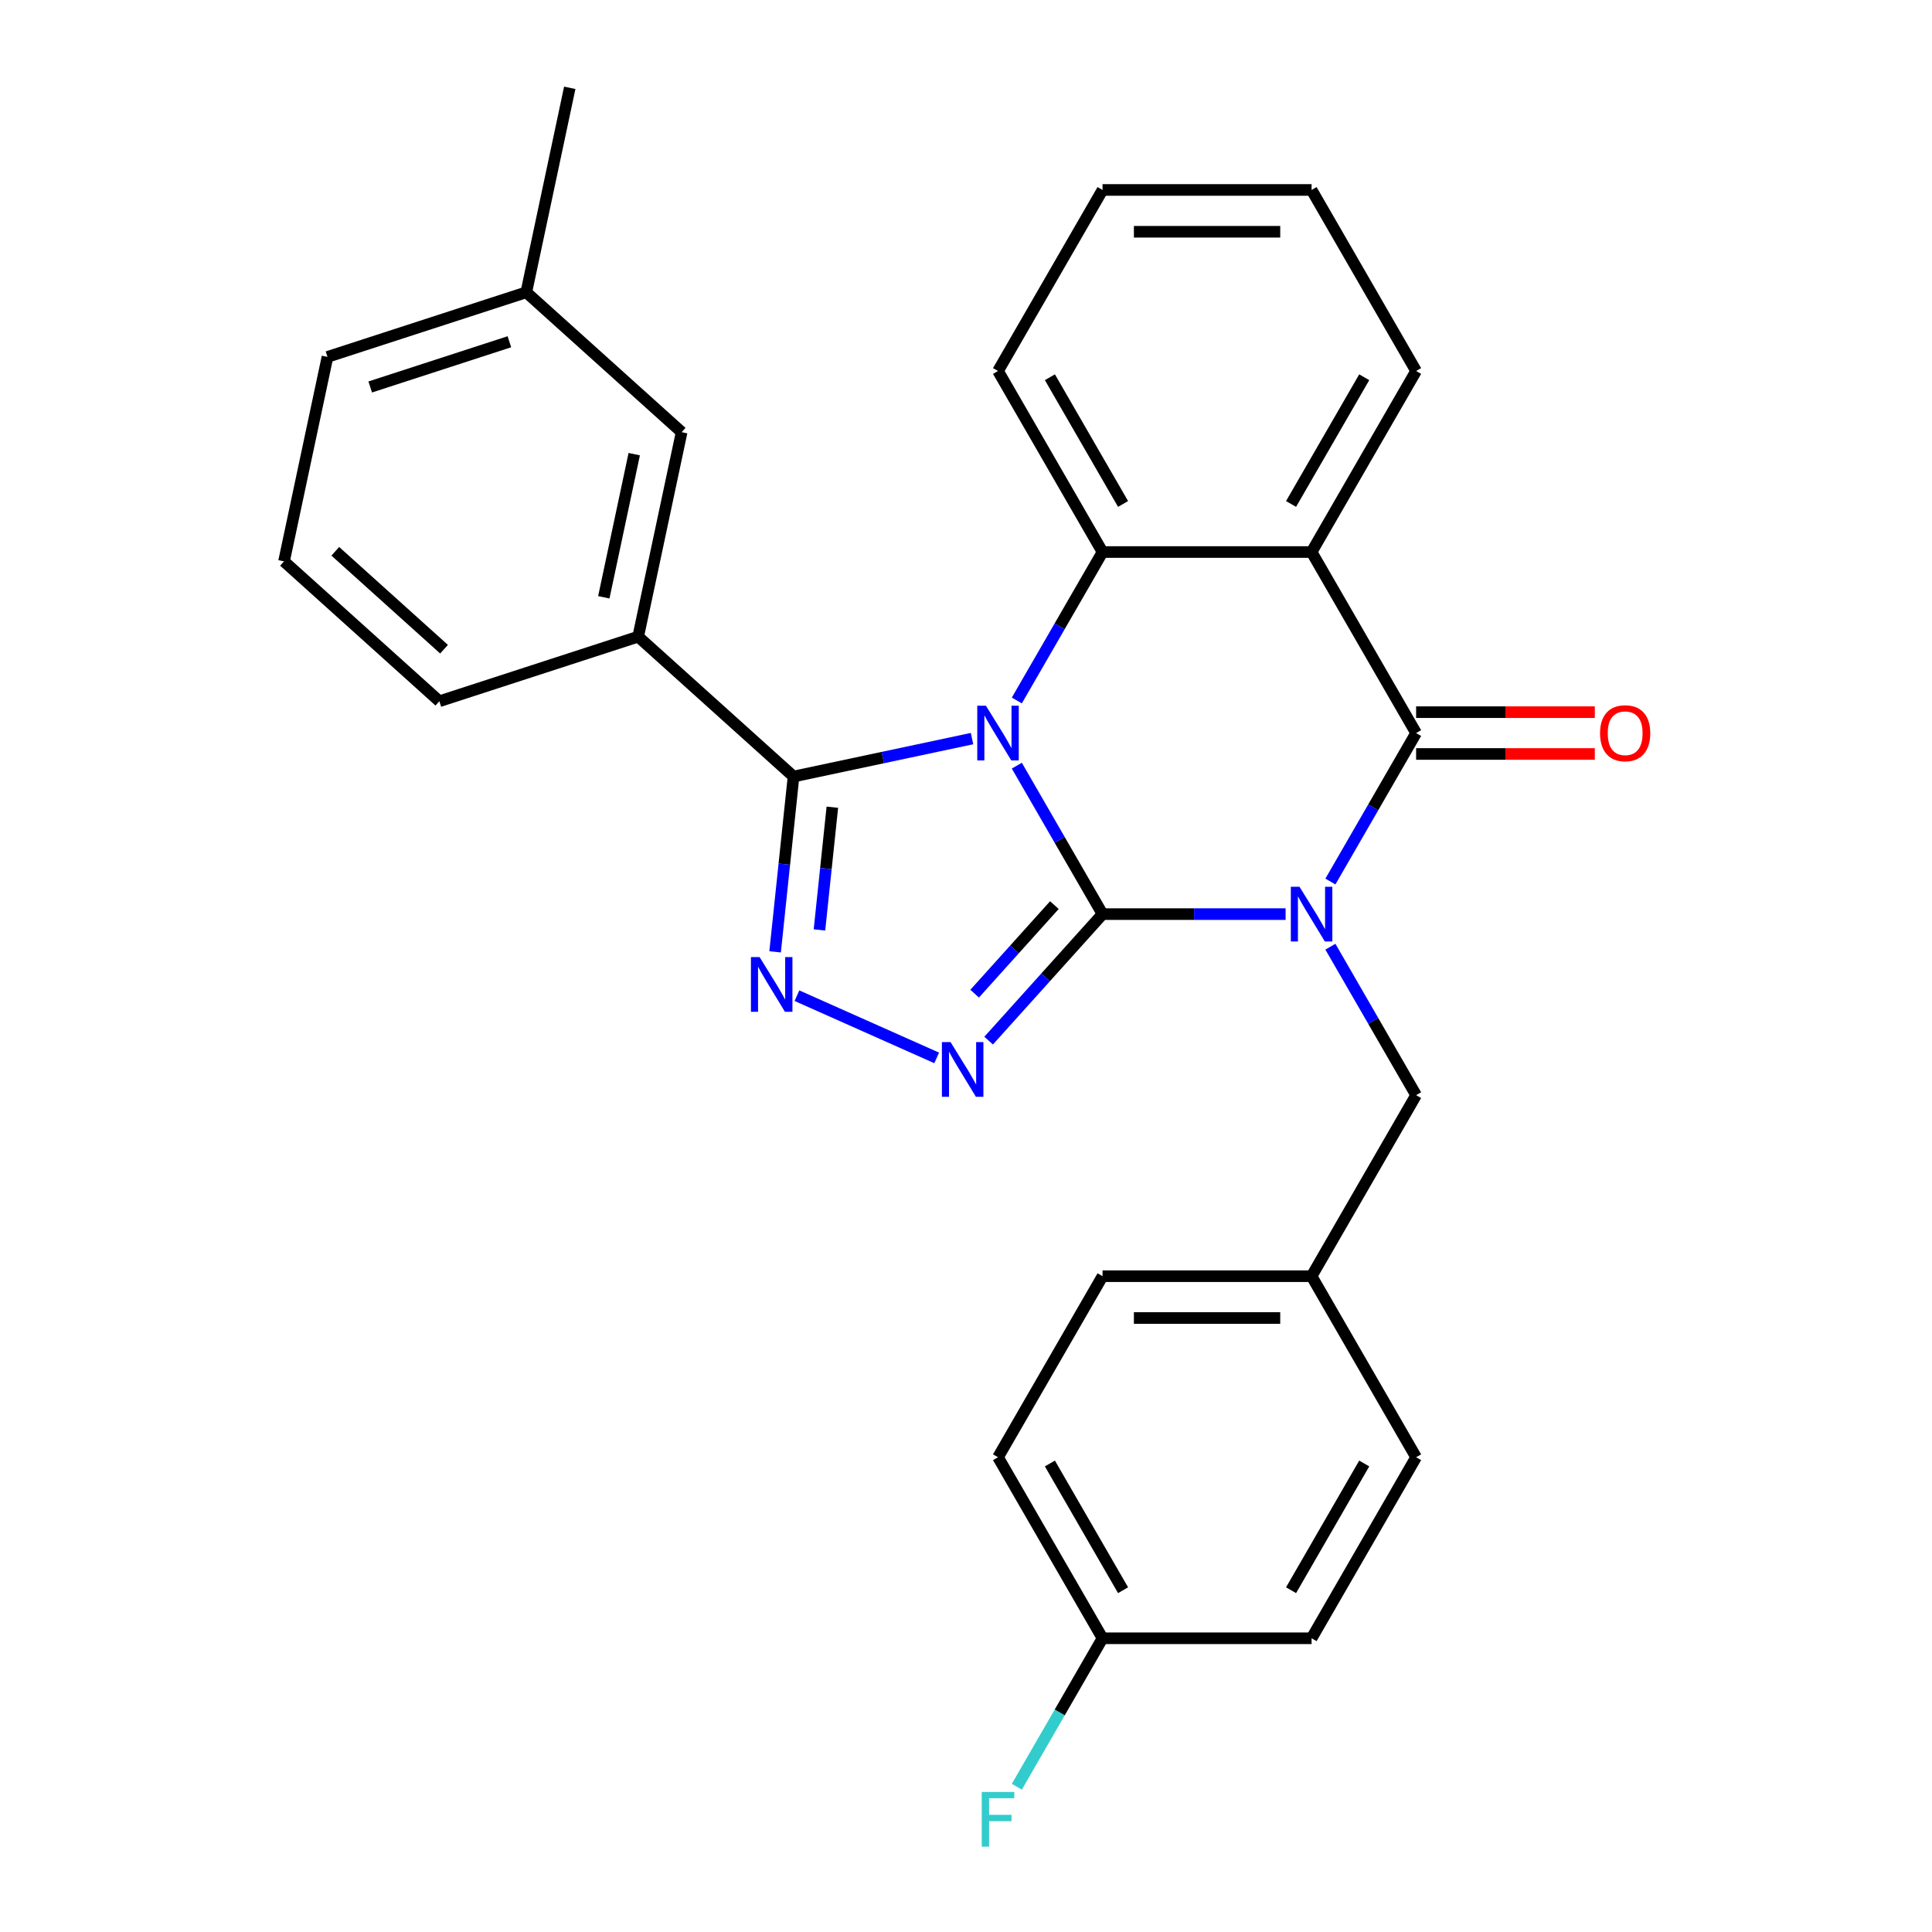 <?xml version='1.0' encoding='iso-8859-1'?>
<svg version='1.1' baseProfile='full'
              xmlns='http://www.w3.org/2000/svg'
                      xmlns:rdkit='http://www.rdkit.org/xml'
                      xmlns:xlink='http://www.w3.org/1999/xlink'
                  xml:space='preserve'
width='1000px' height='1000px' viewBox='0 0 1000 1000'>
<!-- END OF HEADER -->
<rect style='opacity:1.0;fill:#FFFFFF;stroke:none' width='1000' height='1000' x='0' y='0'> </rect>
<path class='bond-0' d='M 570.672,473.144 L 548.49,434.723' style='fill:none;fill-rule:evenodd;stroke:#000000;stroke-width:6px;stroke-linecap:butt;stroke-linejoin:miter;stroke-opacity:1' />
<path class='bond-0' d='M 548.49,434.723 L 526.308,396.303' style='fill:none;fill-rule:evenodd;stroke:#0000FF;stroke-width:6px;stroke-linecap:butt;stroke-linejoin:miter;stroke-opacity:1' />
<path class='bond-1' d='M 570.672,473.144 L 618.051,473.144' style='fill:none;fill-rule:evenodd;stroke:#000000;stroke-width:6px;stroke-linecap:butt;stroke-linejoin:miter;stroke-opacity:1' />
<path class='bond-1' d='M 618.051,473.144 L 665.43,473.144' style='fill:none;fill-rule:evenodd;stroke:#0000FF;stroke-width:6px;stroke-linecap:butt;stroke-linejoin:miter;stroke-opacity:1' />
<path class='bond-4' d='M 570.672,473.144 L 541.194,505.883' style='fill:none;fill-rule:evenodd;stroke:#000000;stroke-width:6px;stroke-linecap:butt;stroke-linejoin:miter;stroke-opacity:1' />
<path class='bond-4' d='M 541.194,505.883 L 511.716,538.622' style='fill:none;fill-rule:evenodd;stroke:#0000FF;stroke-width:6px;stroke-linecap:butt;stroke-linejoin:miter;stroke-opacity:1' />
<path class='bond-4' d='M 545.747,468.485 L 525.112,491.403' style='fill:none;fill-rule:evenodd;stroke:#000000;stroke-width:6px;stroke-linecap:butt;stroke-linejoin:miter;stroke-opacity:1' />
<path class='bond-4' d='M 525.112,491.403 L 504.477,514.32' style='fill:none;fill-rule:evenodd;stroke:#0000FF;stroke-width:6px;stroke-linecap:butt;stroke-linejoin:miter;stroke-opacity:1' />
<path class='bond-3' d='M 503.126,382.296 L 456.929,392.115' style='fill:none;fill-rule:evenodd;stroke:#0000FF;stroke-width:6px;stroke-linecap:butt;stroke-linejoin:miter;stroke-opacity:1' />
<path class='bond-3' d='M 456.929,392.115 L 410.733,401.934' style='fill:none;fill-rule:evenodd;stroke:#000000;stroke-width:6px;stroke-linecap:butt;stroke-linejoin:miter;stroke-opacity:1' />
<path class='bond-5' d='M 526.308,362.573 L 548.49,324.152' style='fill:none;fill-rule:evenodd;stroke:#0000FF;stroke-width:6px;stroke-linecap:butt;stroke-linejoin:miter;stroke-opacity:1' />
<path class='bond-5' d='M 548.49,324.152 L 570.672,285.731' style='fill:none;fill-rule:evenodd;stroke:#000000;stroke-width:6px;stroke-linecap:butt;stroke-linejoin:miter;stroke-opacity:1' />
<path class='bond-2' d='M 688.612,456.279 L 710.794,417.858' style='fill:none;fill-rule:evenodd;stroke:#0000FF;stroke-width:6px;stroke-linecap:butt;stroke-linejoin:miter;stroke-opacity:1' />
<path class='bond-2' d='M 710.794,417.858 L 732.976,379.438' style='fill:none;fill-rule:evenodd;stroke:#000000;stroke-width:6px;stroke-linecap:butt;stroke-linejoin:miter;stroke-opacity:1' />
<path class='bond-9' d='M 688.612,490.009 L 710.794,528.43' style='fill:none;fill-rule:evenodd;stroke:#0000FF;stroke-width:6px;stroke-linecap:butt;stroke-linejoin:miter;stroke-opacity:1' />
<path class='bond-9' d='M 710.794,528.43 L 732.976,566.85' style='fill:none;fill-rule:evenodd;stroke:#000000;stroke-width:6px;stroke-linecap:butt;stroke-linejoin:miter;stroke-opacity:1' />
<path class='bond-7' d='M 732.976,379.438 L 678.875,285.731' style='fill:none;fill-rule:evenodd;stroke:#000000;stroke-width:6px;stroke-linecap:butt;stroke-linejoin:miter;stroke-opacity:1' />
<path class='bond-10' d='M 732.976,390.258 L 779.225,390.258' style='fill:none;fill-rule:evenodd;stroke:#000000;stroke-width:6px;stroke-linecap:butt;stroke-linejoin:miter;stroke-opacity:1' />
<path class='bond-10' d='M 779.225,390.258 L 825.474,390.258' style='fill:none;fill-rule:evenodd;stroke:#FF0000;stroke-width:6px;stroke-linecap:butt;stroke-linejoin:miter;stroke-opacity:1' />
<path class='bond-10' d='M 732.976,368.617 L 779.225,368.617' style='fill:none;fill-rule:evenodd;stroke:#000000;stroke-width:6px;stroke-linecap:butt;stroke-linejoin:miter;stroke-opacity:1' />
<path class='bond-10' d='M 779.225,368.617 L 825.474,368.617' style='fill:none;fill-rule:evenodd;stroke:#FF0000;stroke-width:6px;stroke-linecap:butt;stroke-linejoin:miter;stroke-opacity:1' />
<path class='bond-8' d='M 410.733,401.934 L 330.322,329.533' style='fill:none;fill-rule:evenodd;stroke:#000000;stroke-width:6px;stroke-linecap:butt;stroke-linejoin:miter;stroke-opacity:1' />
<path class='bond-28' d='M 410.733,401.934 L 405.964,447.307' style='fill:none;fill-rule:evenodd;stroke:#000000;stroke-width:6px;stroke-linecap:butt;stroke-linejoin:miter;stroke-opacity:1' />
<path class='bond-28' d='M 405.964,447.307 L 401.195,492.679' style='fill:none;fill-rule:evenodd;stroke:#0000FF;stroke-width:6px;stroke-linecap:butt;stroke-linejoin:miter;stroke-opacity:1' />
<path class='bond-28' d='M 430.824,417.808 L 427.486,449.569' style='fill:none;fill-rule:evenodd;stroke:#000000;stroke-width:6px;stroke-linecap:butt;stroke-linejoin:miter;stroke-opacity:1' />
<path class='bond-28' d='M 427.486,449.569 L 424.148,481.33' style='fill:none;fill-rule:evenodd;stroke:#0000FF;stroke-width:6px;stroke-linecap:butt;stroke-linejoin:miter;stroke-opacity:1' />
<path class='bond-6' d='M 484.825,547.568 L 412.5,515.367' style='fill:none;fill-rule:evenodd;stroke:#0000FF;stroke-width:6px;stroke-linecap:butt;stroke-linejoin:miter;stroke-opacity:1' />
<path class='bond-15' d='M 570.672,285.731 L 516.571,192.025' style='fill:none;fill-rule:evenodd;stroke:#000000;stroke-width:6px;stroke-linecap:butt;stroke-linejoin:miter;stroke-opacity:1' />
<path class='bond-15' d='M 581.298,260.855 L 543.427,195.261' style='fill:none;fill-rule:evenodd;stroke:#000000;stroke-width:6px;stroke-linecap:butt;stroke-linejoin:miter;stroke-opacity:1' />
<path class='bond-29' d='M 570.672,285.731 L 678.875,285.731' style='fill:none;fill-rule:evenodd;stroke:#000000;stroke-width:6px;stroke-linecap:butt;stroke-linejoin:miter;stroke-opacity:1' />
<path class='bond-13' d='M 678.875,285.731 L 732.976,192.025' style='fill:none;fill-rule:evenodd;stroke:#000000;stroke-width:6px;stroke-linecap:butt;stroke-linejoin:miter;stroke-opacity:1' />
<path class='bond-13' d='M 668.249,260.855 L 706.12,195.261' style='fill:none;fill-rule:evenodd;stroke:#000000;stroke-width:6px;stroke-linecap:butt;stroke-linejoin:miter;stroke-opacity:1' />
<path class='bond-11' d='M 330.322,329.533 L 352.819,223.694' style='fill:none;fill-rule:evenodd;stroke:#000000;stroke-width:6px;stroke-linecap:butt;stroke-linejoin:miter;stroke-opacity:1' />
<path class='bond-11' d='M 312.529,309.158 L 328.277,235.071' style='fill:none;fill-rule:evenodd;stroke:#000000;stroke-width:6px;stroke-linecap:butt;stroke-linejoin:miter;stroke-opacity:1' />
<path class='bond-22' d='M 330.322,329.533 L 227.416,362.969' style='fill:none;fill-rule:evenodd;stroke:#000000;stroke-width:6px;stroke-linecap:butt;stroke-linejoin:miter;stroke-opacity:1' />
<path class='bond-12' d='M 732.976,566.85 L 678.875,660.557' style='fill:none;fill-rule:evenodd;stroke:#000000;stroke-width:6px;stroke-linecap:butt;stroke-linejoin:miter;stroke-opacity:1' />
<path class='bond-16' d='M 352.819,223.694 L 272.409,151.293' style='fill:none;fill-rule:evenodd;stroke:#000000;stroke-width:6px;stroke-linecap:butt;stroke-linejoin:miter;stroke-opacity:1' />
<path class='bond-18' d='M 678.875,660.557 L 732.976,754.263' style='fill:none;fill-rule:evenodd;stroke:#000000;stroke-width:6px;stroke-linecap:butt;stroke-linejoin:miter;stroke-opacity:1' />
<path class='bond-19' d='M 678.875,660.557 L 570.672,660.557' style='fill:none;fill-rule:evenodd;stroke:#000000;stroke-width:6px;stroke-linecap:butt;stroke-linejoin:miter;stroke-opacity:1' />
<path class='bond-19' d='M 662.644,682.197 L 586.903,682.197' style='fill:none;fill-rule:evenodd;stroke:#000000;stroke-width:6px;stroke-linecap:butt;stroke-linejoin:miter;stroke-opacity:1' />
<path class='bond-26' d='M 732.976,192.025 L 678.875,98.319' style='fill:none;fill-rule:evenodd;stroke:#000000;stroke-width:6px;stroke-linecap:butt;stroke-linejoin:miter;stroke-opacity:1' />
<path class='bond-14' d='M 570.672,847.969 L 516.571,754.263' style='fill:none;fill-rule:evenodd;stroke:#000000;stroke-width:6px;stroke-linecap:butt;stroke-linejoin:miter;stroke-opacity:1' />
<path class='bond-14' d='M 581.298,823.093 L 543.427,757.498' style='fill:none;fill-rule:evenodd;stroke:#000000;stroke-width:6px;stroke-linecap:butt;stroke-linejoin:miter;stroke-opacity:1' />
<path class='bond-17' d='M 570.672,847.969 L 548.49,886.39' style='fill:none;fill-rule:evenodd;stroke:#000000;stroke-width:6px;stroke-linecap:butt;stroke-linejoin:miter;stroke-opacity:1' />
<path class='bond-17' d='M 548.49,886.39 L 526.308,924.81' style='fill:none;fill-rule:evenodd;stroke:#33CCCC;stroke-width:6px;stroke-linecap:butt;stroke-linejoin:miter;stroke-opacity:1' />
<path class='bond-31' d='M 570.672,847.969 L 678.875,847.969' style='fill:none;fill-rule:evenodd;stroke:#000000;stroke-width:6px;stroke-linecap:butt;stroke-linejoin:miter;stroke-opacity:1' />
<path class='bond-27' d='M 516.571,192.025 L 570.672,98.319' style='fill:none;fill-rule:evenodd;stroke:#000000;stroke-width:6px;stroke-linecap:butt;stroke-linejoin:miter;stroke-opacity:1' />
<path class='bond-25' d='M 272.409,151.293 L 294.905,45.455' style='fill:none;fill-rule:evenodd;stroke:#000000;stroke-width:6px;stroke-linecap:butt;stroke-linejoin:miter;stroke-opacity:1' />
<path class='bond-32' d='M 272.409,151.293 L 169.502,184.729' style='fill:none;fill-rule:evenodd;stroke:#000000;stroke-width:6px;stroke-linecap:butt;stroke-linejoin:miter;stroke-opacity:1' />
<path class='bond-32' d='M 263.66,176.89 L 191.625,200.295' style='fill:none;fill-rule:evenodd;stroke:#000000;stroke-width:6px;stroke-linecap:butt;stroke-linejoin:miter;stroke-opacity:1' />
<path class='bond-21' d='M 732.976,754.263 L 678.875,847.969' style='fill:none;fill-rule:evenodd;stroke:#000000;stroke-width:6px;stroke-linecap:butt;stroke-linejoin:miter;stroke-opacity:1' />
<path class='bond-21' d='M 706.12,757.498 L 668.249,823.093' style='fill:none;fill-rule:evenodd;stroke:#000000;stroke-width:6px;stroke-linecap:butt;stroke-linejoin:miter;stroke-opacity:1' />
<path class='bond-20' d='M 570.672,660.557 L 516.571,754.263' style='fill:none;fill-rule:evenodd;stroke:#000000;stroke-width:6px;stroke-linecap:butt;stroke-linejoin:miter;stroke-opacity:1' />
<path class='bond-23' d='M 227.416,362.969 L 147.005,290.567' style='fill:none;fill-rule:evenodd;stroke:#000000;stroke-width:6px;stroke-linecap:butt;stroke-linejoin:miter;stroke-opacity:1' />
<path class='bond-23' d='M 229.834,336.027 L 173.547,285.346' style='fill:none;fill-rule:evenodd;stroke:#000000;stroke-width:6px;stroke-linecap:butt;stroke-linejoin:miter;stroke-opacity:1' />
<path class='bond-24' d='M 147.005,290.567 L 169.502,184.729' style='fill:none;fill-rule:evenodd;stroke:#000000;stroke-width:6px;stroke-linecap:butt;stroke-linejoin:miter;stroke-opacity:1' />
<path class='bond-30' d='M 678.875,98.319 L 570.672,98.319' style='fill:none;fill-rule:evenodd;stroke:#000000;stroke-width:6px;stroke-linecap:butt;stroke-linejoin:miter;stroke-opacity:1' />
<path class='bond-30' d='M 662.644,119.959 L 586.903,119.959' style='fill:none;fill-rule:evenodd;stroke:#000000;stroke-width:6px;stroke-linecap:butt;stroke-linejoin:miter;stroke-opacity:1' />
<path  class='atom-1' d='M 510.311 365.278
L 519.591 380.278
Q 520.511 381.758, 521.991 384.438
Q 523.471 387.118, 523.551 387.278
L 523.551 365.278
L 527.311 365.278
L 527.311 393.598
L 523.431 393.598
L 513.471 377.198
Q 512.311 375.278, 511.071 373.078
Q 509.871 370.878, 509.511 370.198
L 509.511 393.598
L 505.831 393.598
L 505.831 365.278
L 510.311 365.278
' fill='#0000FF'/>
<path  class='atom-2' d='M 672.615 458.984
L 681.895 473.984
Q 682.815 475.464, 684.295 478.144
Q 685.775 480.824, 685.855 480.984
L 685.855 458.984
L 689.615 458.984
L 689.615 487.304
L 685.735 487.304
L 675.775 470.904
Q 674.615 468.984, 673.375 466.784
Q 672.175 464.584, 671.815 463.904
L 671.815 487.304
L 668.135 487.304
L 668.135 458.984
L 672.615 458.984
' fill='#0000FF'/>
<path  class='atom-5' d='M 492.01 539.394
L 501.29 554.394
Q 502.21 555.874, 503.69 558.554
Q 505.17 561.234, 505.25 561.394
L 505.25 539.394
L 509.01 539.394
L 509.01 567.714
L 505.13 567.714
L 495.17 551.314
Q 494.01 549.394, 492.77 547.194
Q 491.57 544.994, 491.21 544.314
L 491.21 567.714
L 487.53 567.714
L 487.53 539.394
L 492.01 539.394
' fill='#0000FF'/>
<path  class='atom-7' d='M 393.162 495.384
L 402.442 510.384
Q 403.362 511.864, 404.842 514.544
Q 406.322 517.224, 406.402 517.384
L 406.402 495.384
L 410.162 495.384
L 410.162 523.704
L 406.282 523.704
L 396.322 507.304
Q 395.162 505.384, 393.922 503.184
Q 392.722 500.984, 392.362 500.304
L 392.362 523.704
L 388.682 523.704
L 388.682 495.384
L 393.162 495.384
' fill='#0000FF'/>
<path  class='atom-11' d='M 828.179 379.518
Q 828.179 372.718, 831.539 368.918
Q 834.899 365.118, 841.179 365.118
Q 847.459 365.118, 850.819 368.918
Q 854.179 372.718, 854.179 379.518
Q 854.179 386.398, 850.779 390.318
Q 847.379 394.198, 841.179 394.198
Q 834.939 394.198, 831.539 390.318
Q 828.179 386.438, 828.179 379.518
M 841.179 390.998
Q 845.499 390.998, 847.819 388.118
Q 850.179 385.198, 850.179 379.518
Q 850.179 373.958, 847.819 371.158
Q 845.499 368.318, 841.179 368.318
Q 836.859 368.318, 834.499 371.118
Q 832.179 373.918, 832.179 379.518
Q 832.179 385.238, 834.499 388.118
Q 836.859 390.998, 841.179 390.998
' fill='#FF0000'/>
<path  class='atom-18' d='M 508.151 927.515
L 524.991 927.515
L 524.991 930.755
L 511.951 930.755
L 511.951 939.355
L 523.551 939.355
L 523.551 942.635
L 511.951 942.635
L 511.951 955.835
L 508.151 955.835
L 508.151 927.515
' fill='#33CCCC'/>
</svg>
